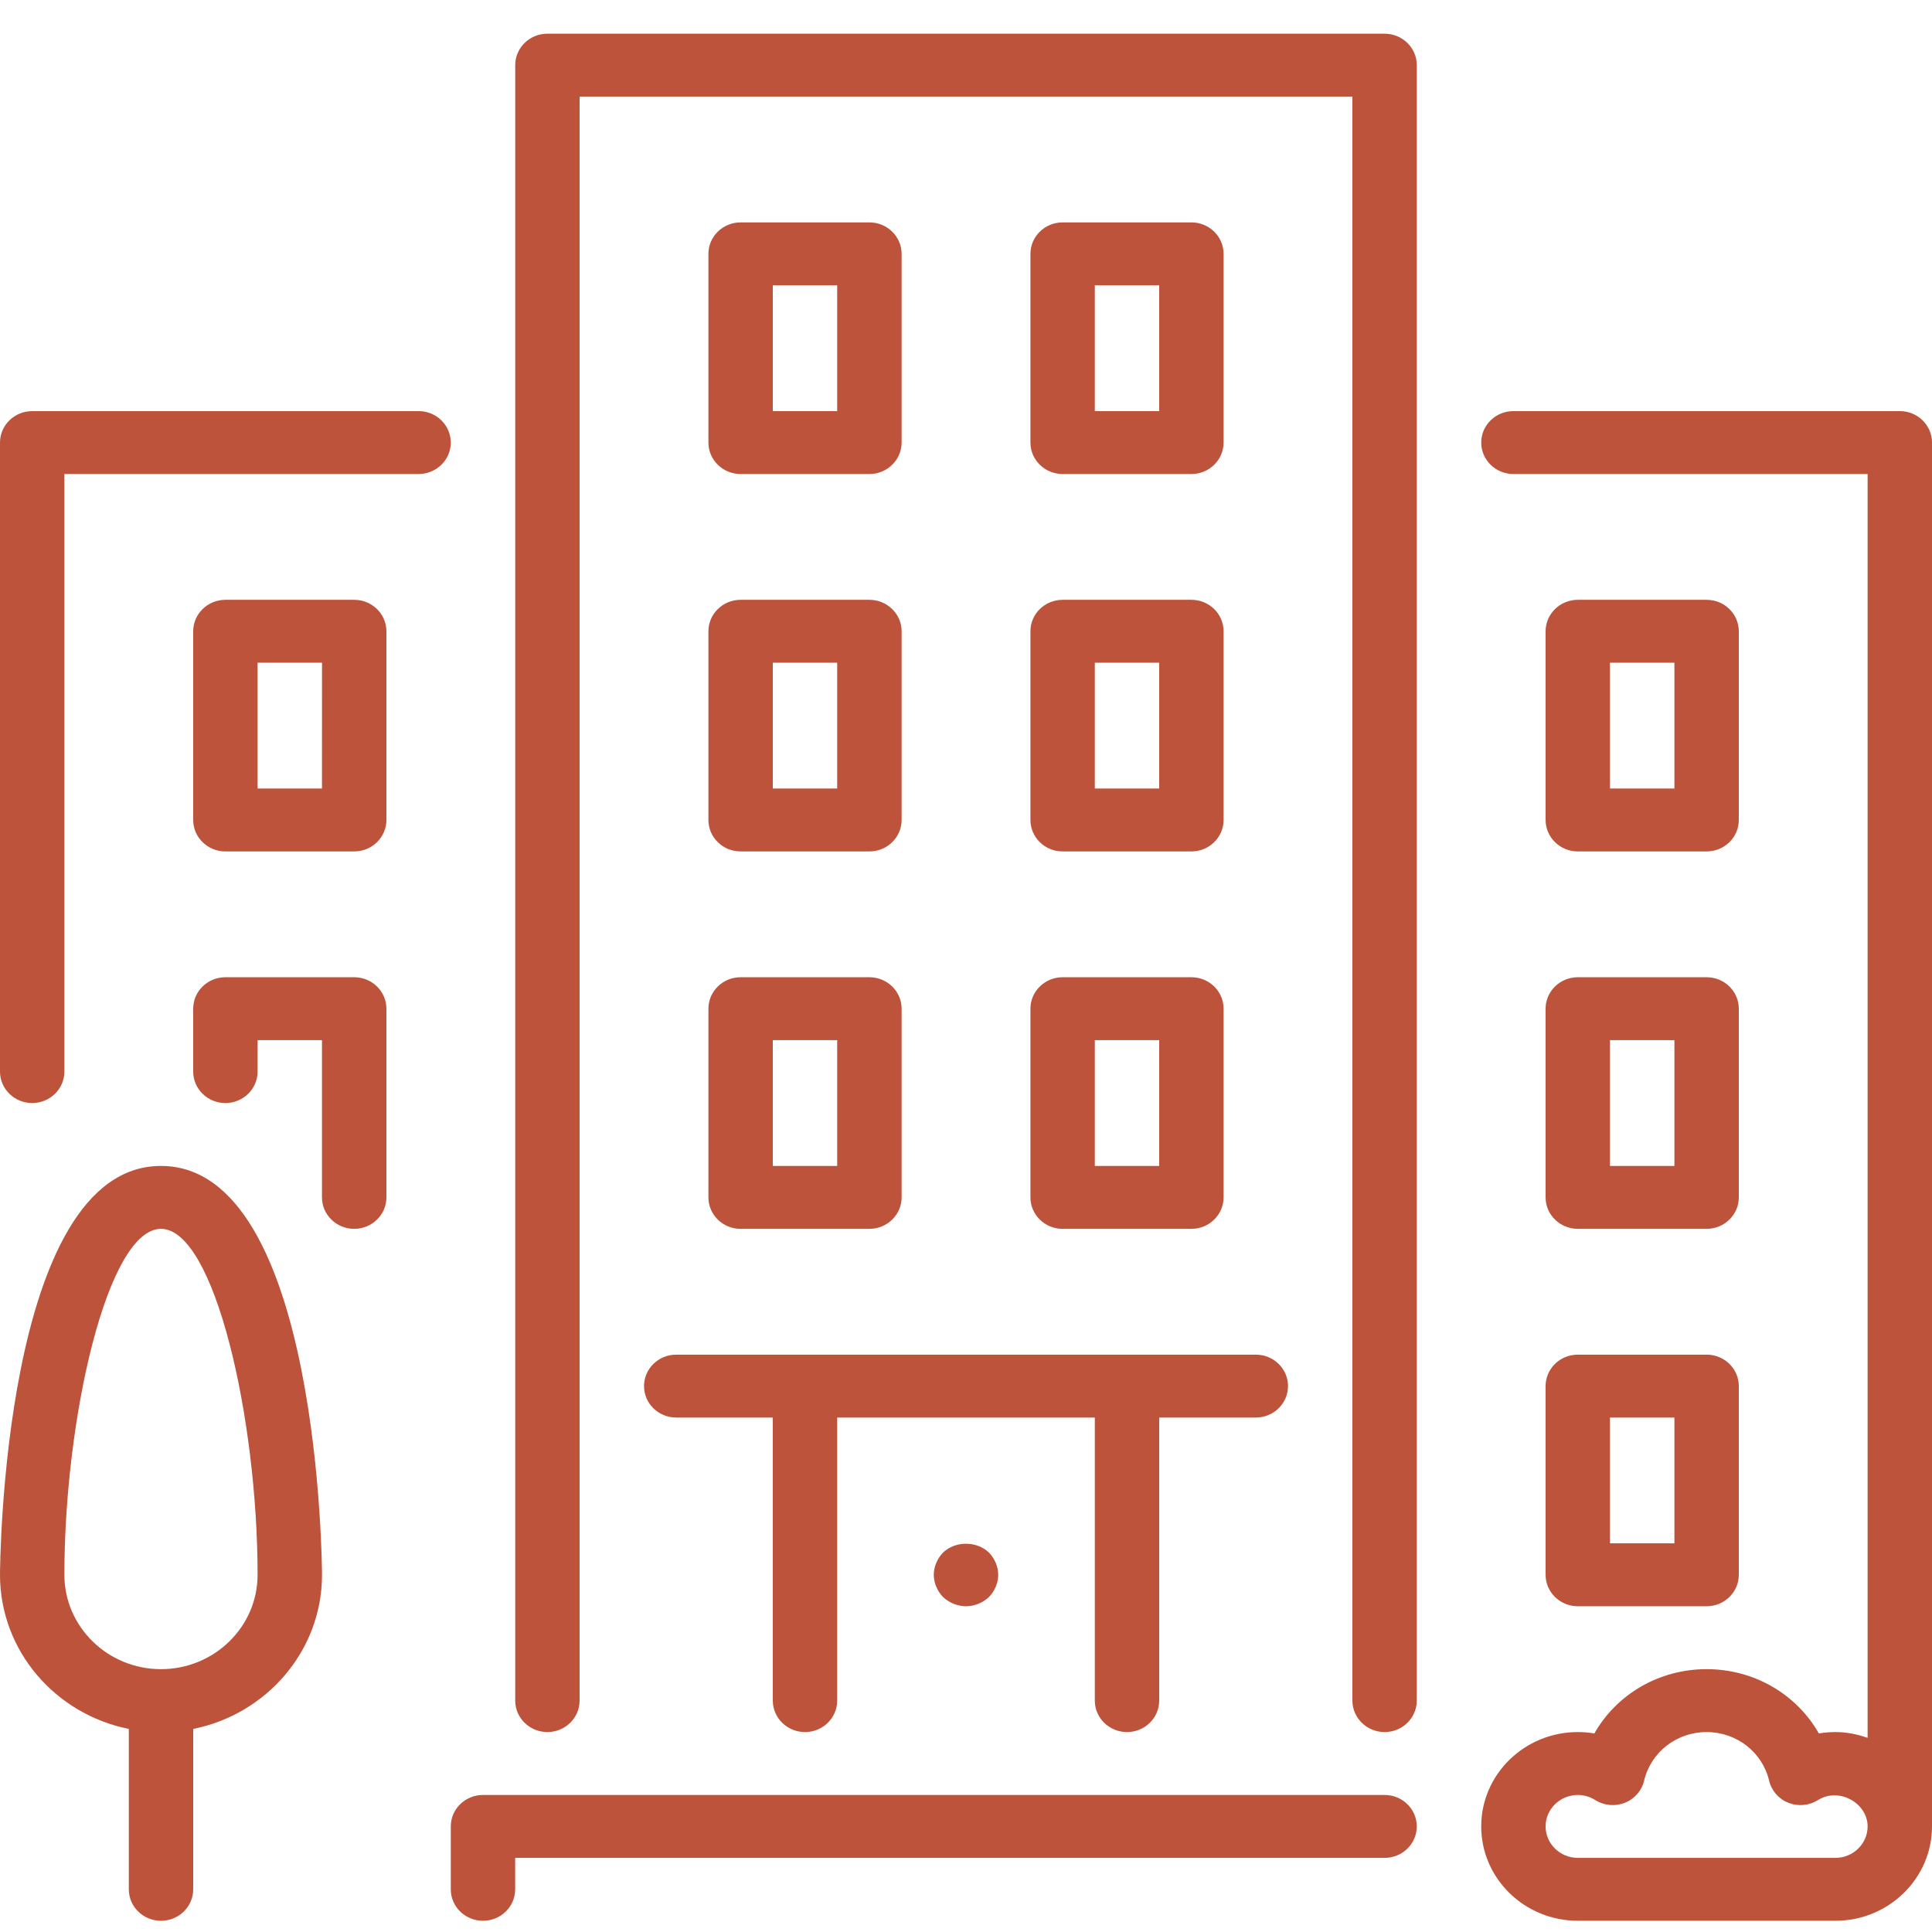 <?xml version="1.0" encoding="UTF-8"?>
<svg xmlns="http://www.w3.org/2000/svg" width="43" height="43" viewBox="0 0 43 43" fill="none">
  <g clip-path="url(#clip0_2143_1634)">
    <path d="M30.817 39.95H10.75C10.354 39.95 10.033 40.264 10.033 40.65V42.05C10.033 42.437 10.354 42.75 10.75 42.75C11.145 42.75 11.466 42.437 11.466 42.05V41.35H30.817C31.212 41.35 31.533 41.037 31.533 40.65C31.533 40.264 31.212 39.95 30.817 39.95Z" fill="#BC533A"></path>
    <path d="M15.767 18.25C15.767 18.636 16.088 18.95 16.483 18.95H19.35C19.745 18.95 20.067 18.636 20.067 18.25V14.05C20.067 13.664 19.745 13.35 19.35 13.35H16.483C16.088 13.35 15.767 13.664 15.767 14.05L15.767 18.25ZM17.2 14.75H18.633V17.55H17.2V14.75Z" fill="#BC533A"></path>
    <path d="M9.317 9.15H0.717C0.321 9.15 0 9.464 0 9.85V23.85C0 24.236 0.321 24.55 0.717 24.55C1.112 24.55 1.433 24.236 1.433 23.85V10.55H9.317C9.712 10.55 10.033 10.236 10.033 9.85C10.033 9.464 9.712 9.15 9.317 9.15Z" fill="#BC533A"></path>
    <path d="M34.4 35.05C34.4 35.436 34.721 35.75 35.117 35.75H37.983C38.379 35.75 38.7 35.436 38.7 35.05V30.85C38.7 30.463 38.379 30.15 37.983 30.15H35.117C34.721 30.15 34.4 30.463 34.4 30.85V35.05ZM35.833 31.55H37.267V34.35H35.833V31.55Z" fill="#BC533A"></path>
    <path d="M3.583 25.95C0.041 25.95 0 34.959 0 35.05C0 36.741 1.233 38.154 2.867 38.48V42.05C2.867 42.437 3.188 42.75 3.583 42.75C3.979 42.75 4.3 42.437 4.3 42.05V38.48C5.933 38.154 7.167 36.741 7.167 35.05C7.167 34.959 7.126 25.95 3.583 25.95ZM3.583 37.15C2.398 37.15 1.433 36.208 1.433 35.05C1.433 31.563 2.392 27.35 3.583 27.35C4.774 27.35 5.733 31.563 5.733 35.05C5.733 36.208 4.769 37.15 3.583 37.15Z" fill="#BC533A"></path>
    <path d="M7.883 21.75H5.016C4.621 21.75 4.3 22.064 4.3 22.45V23.85C4.3 24.236 4.621 24.55 5.016 24.55C5.412 24.55 5.733 24.236 5.733 23.85V23.15H7.166V26.65C7.166 27.036 7.488 27.35 7.883 27.35C8.279 27.35 8.6 27.036 8.6 26.65V22.45C8.6 22.064 8.279 21.75 7.883 21.75Z" fill="#BC533A"></path>
    <path d="M35.117 18.95H37.983C38.379 18.95 38.7 18.636 38.7 18.25V14.05C38.7 13.664 38.379 13.35 37.983 13.35H35.117C34.721 13.35 34.4 13.664 34.4 14.05V18.25C34.4 18.636 34.721 18.95 35.117 18.95ZM35.833 14.75H37.267V17.55H35.833V14.75Z" fill="#BC533A"></path>
    <path d="M7.883 13.35H5.016C4.621 13.35 4.3 13.664 4.3 14.05V18.25C4.3 18.636 4.621 18.95 5.016 18.95H7.883C8.279 18.95 8.6 18.636 8.6 18.25V14.05C8.6 13.664 8.279 13.35 7.883 13.35ZM7.166 17.55H5.733V14.75H7.167L7.166 17.55Z" fill="#BC533A"></path>
    <path d="M22.934 18.25C22.934 18.636 23.255 18.95 23.65 18.95H26.517C26.912 18.95 27.233 18.636 27.233 18.25V14.05C27.233 13.664 26.912 13.35 26.517 13.35H23.65C23.255 13.35 22.934 13.664 22.934 14.05V18.25ZM24.367 14.75H25.8V17.55H24.367V14.75Z" fill="#BC533A"></path>
    <path d="M42.283 9.15H33.683C33.288 9.15 32.967 9.464 32.967 9.85C32.967 10.236 33.288 10.55 33.683 10.55H41.567V38.679C41.342 38.6 41.103 38.55 40.85 38.55C40.726 38.55 40.603 38.56 40.482 38.581C39.987 37.711 39.046 37.15 37.983 37.15C36.921 37.15 35.98 37.711 35.485 38.581C35.364 38.56 35.241 38.55 35.117 38.55C33.931 38.55 32.967 39.492 32.967 40.65C32.967 41.808 33.931 42.75 35.117 42.75H40.85C42.035 42.75 43 41.808 43 40.65V9.85C43 9.464 42.679 9.15 42.283 9.15ZM40.85 41.35H35.117C34.722 41.35 34.4 41.036 34.4 40.65C34.4 40.264 34.722 39.95 35.117 39.95C35.254 39.95 35.385 39.988 35.505 40.064C35.702 40.187 35.947 40.21 36.163 40.124C36.38 40.039 36.539 39.855 36.592 39.633C36.743 38.996 37.316 38.55 37.983 38.55C38.651 38.55 39.224 38.996 39.375 39.633C39.428 39.855 39.587 40.039 39.804 40.124C40.02 40.21 40.265 40.187 40.462 40.064C40.928 39.77 41.567 40.13 41.567 40.65C41.567 41.036 41.245 41.35 40.85 41.35Z" fill="#BC533A"></path>
    <path d="M23.65 10.55H26.517C26.912 10.55 27.233 10.236 27.233 9.85V5.65C27.233 5.264 26.912 4.95 26.517 4.95H23.65C23.255 4.95 22.934 5.264 22.934 5.65V9.85C22.934 10.236 23.255 10.55 23.65 10.55ZM24.367 6.35H25.8V9.15H24.367V6.35Z" fill="#BC533A"></path>
    <path d="M22.934 26.65C22.934 27.036 23.255 27.35 23.65 27.35H26.517C26.912 27.35 27.233 27.036 27.233 26.65V22.45C27.233 22.064 26.912 21.75 26.517 21.75H23.65C23.255 21.75 22.934 22.064 22.934 22.45V26.65ZM24.367 23.15H25.8V25.95H24.367V23.15Z" fill="#BC533A"></path>
    <path d="M16.483 10.55H19.35C19.745 10.55 20.067 10.236 20.067 9.85V5.65C20.067 5.264 19.745 4.95 19.35 4.95H16.483C16.088 4.95 15.767 5.264 15.767 5.65V9.85C15.767 10.236 16.088 10.55 16.483 10.55ZM17.2 6.35H18.633V9.15H17.2V6.35Z" fill="#BC533A"></path>
    <path d="M20.991 34.553C20.862 34.686 20.783 34.868 20.783 35.05C20.783 35.232 20.862 35.414 20.991 35.547C21.127 35.673 21.314 35.75 21.5 35.75C21.686 35.75 21.873 35.673 22.009 35.547C22.138 35.414 22.217 35.232 22.217 35.05C22.217 34.868 22.138 34.686 22.009 34.553C21.736 34.294 21.263 34.294 20.991 34.553Z" fill="#BC533A"></path>
    <path d="M15.767 26.65C15.767 27.036 16.088 27.35 16.483 27.35H19.35C19.745 27.35 20.067 27.036 20.067 26.65V22.45C20.067 22.064 19.745 21.75 19.35 21.75H16.483C16.088 21.75 15.767 22.064 15.767 22.45L15.767 26.65ZM17.2 23.15H18.633V25.95H17.2V23.15Z" fill="#BC533A"></path>
    <path d="M14.334 30.85C14.334 31.236 14.655 31.55 15.05 31.55H17.2V37.85C17.2 38.236 17.521 38.55 17.917 38.55C18.312 38.55 18.633 38.236 18.633 37.85V31.55H24.367V37.85C24.367 38.236 24.688 38.55 25.083 38.55C25.479 38.55 25.8 38.236 25.8 37.85V31.55H27.95C28.346 31.55 28.667 31.236 28.667 30.85C28.667 30.463 28.346 30.15 27.95 30.15H15.05C14.655 30.15 14.334 30.463 14.334 30.85Z" fill="#BC533A"></path>
    <path d="M34.4 26.65C34.4 27.036 34.721 27.35 35.117 27.35H37.983C38.379 27.35 38.7 27.036 38.7 26.65V22.45C38.7 22.064 38.379 21.75 37.983 21.75H35.117C34.721 21.75 34.4 22.064 34.4 22.45V26.65ZM35.833 23.15H37.267V25.95H35.833V23.15Z" fill="#BC533A"></path>
    <path d="M30.817 0.75H12.183C11.788 0.75 11.467 1.064 11.467 1.45V37.85C11.467 38.236 11.788 38.55 12.183 38.55C12.579 38.55 12.9 38.236 12.9 37.85V2.15H30.1V37.85C30.1 38.236 30.421 38.55 30.817 38.55C31.212 38.55 31.533 38.236 31.533 37.85V1.45C31.533 1.064 31.212 0.75 30.817 0.75Z" fill="#BC533A"></path>
  </g>
  <defs>
    <clipPath id="clip0_2143_1634">
      <rect width="43" height="42" fill="white" transform="translate(0 0.75)"></rect>
    </clipPath>
  </defs>
</svg>
